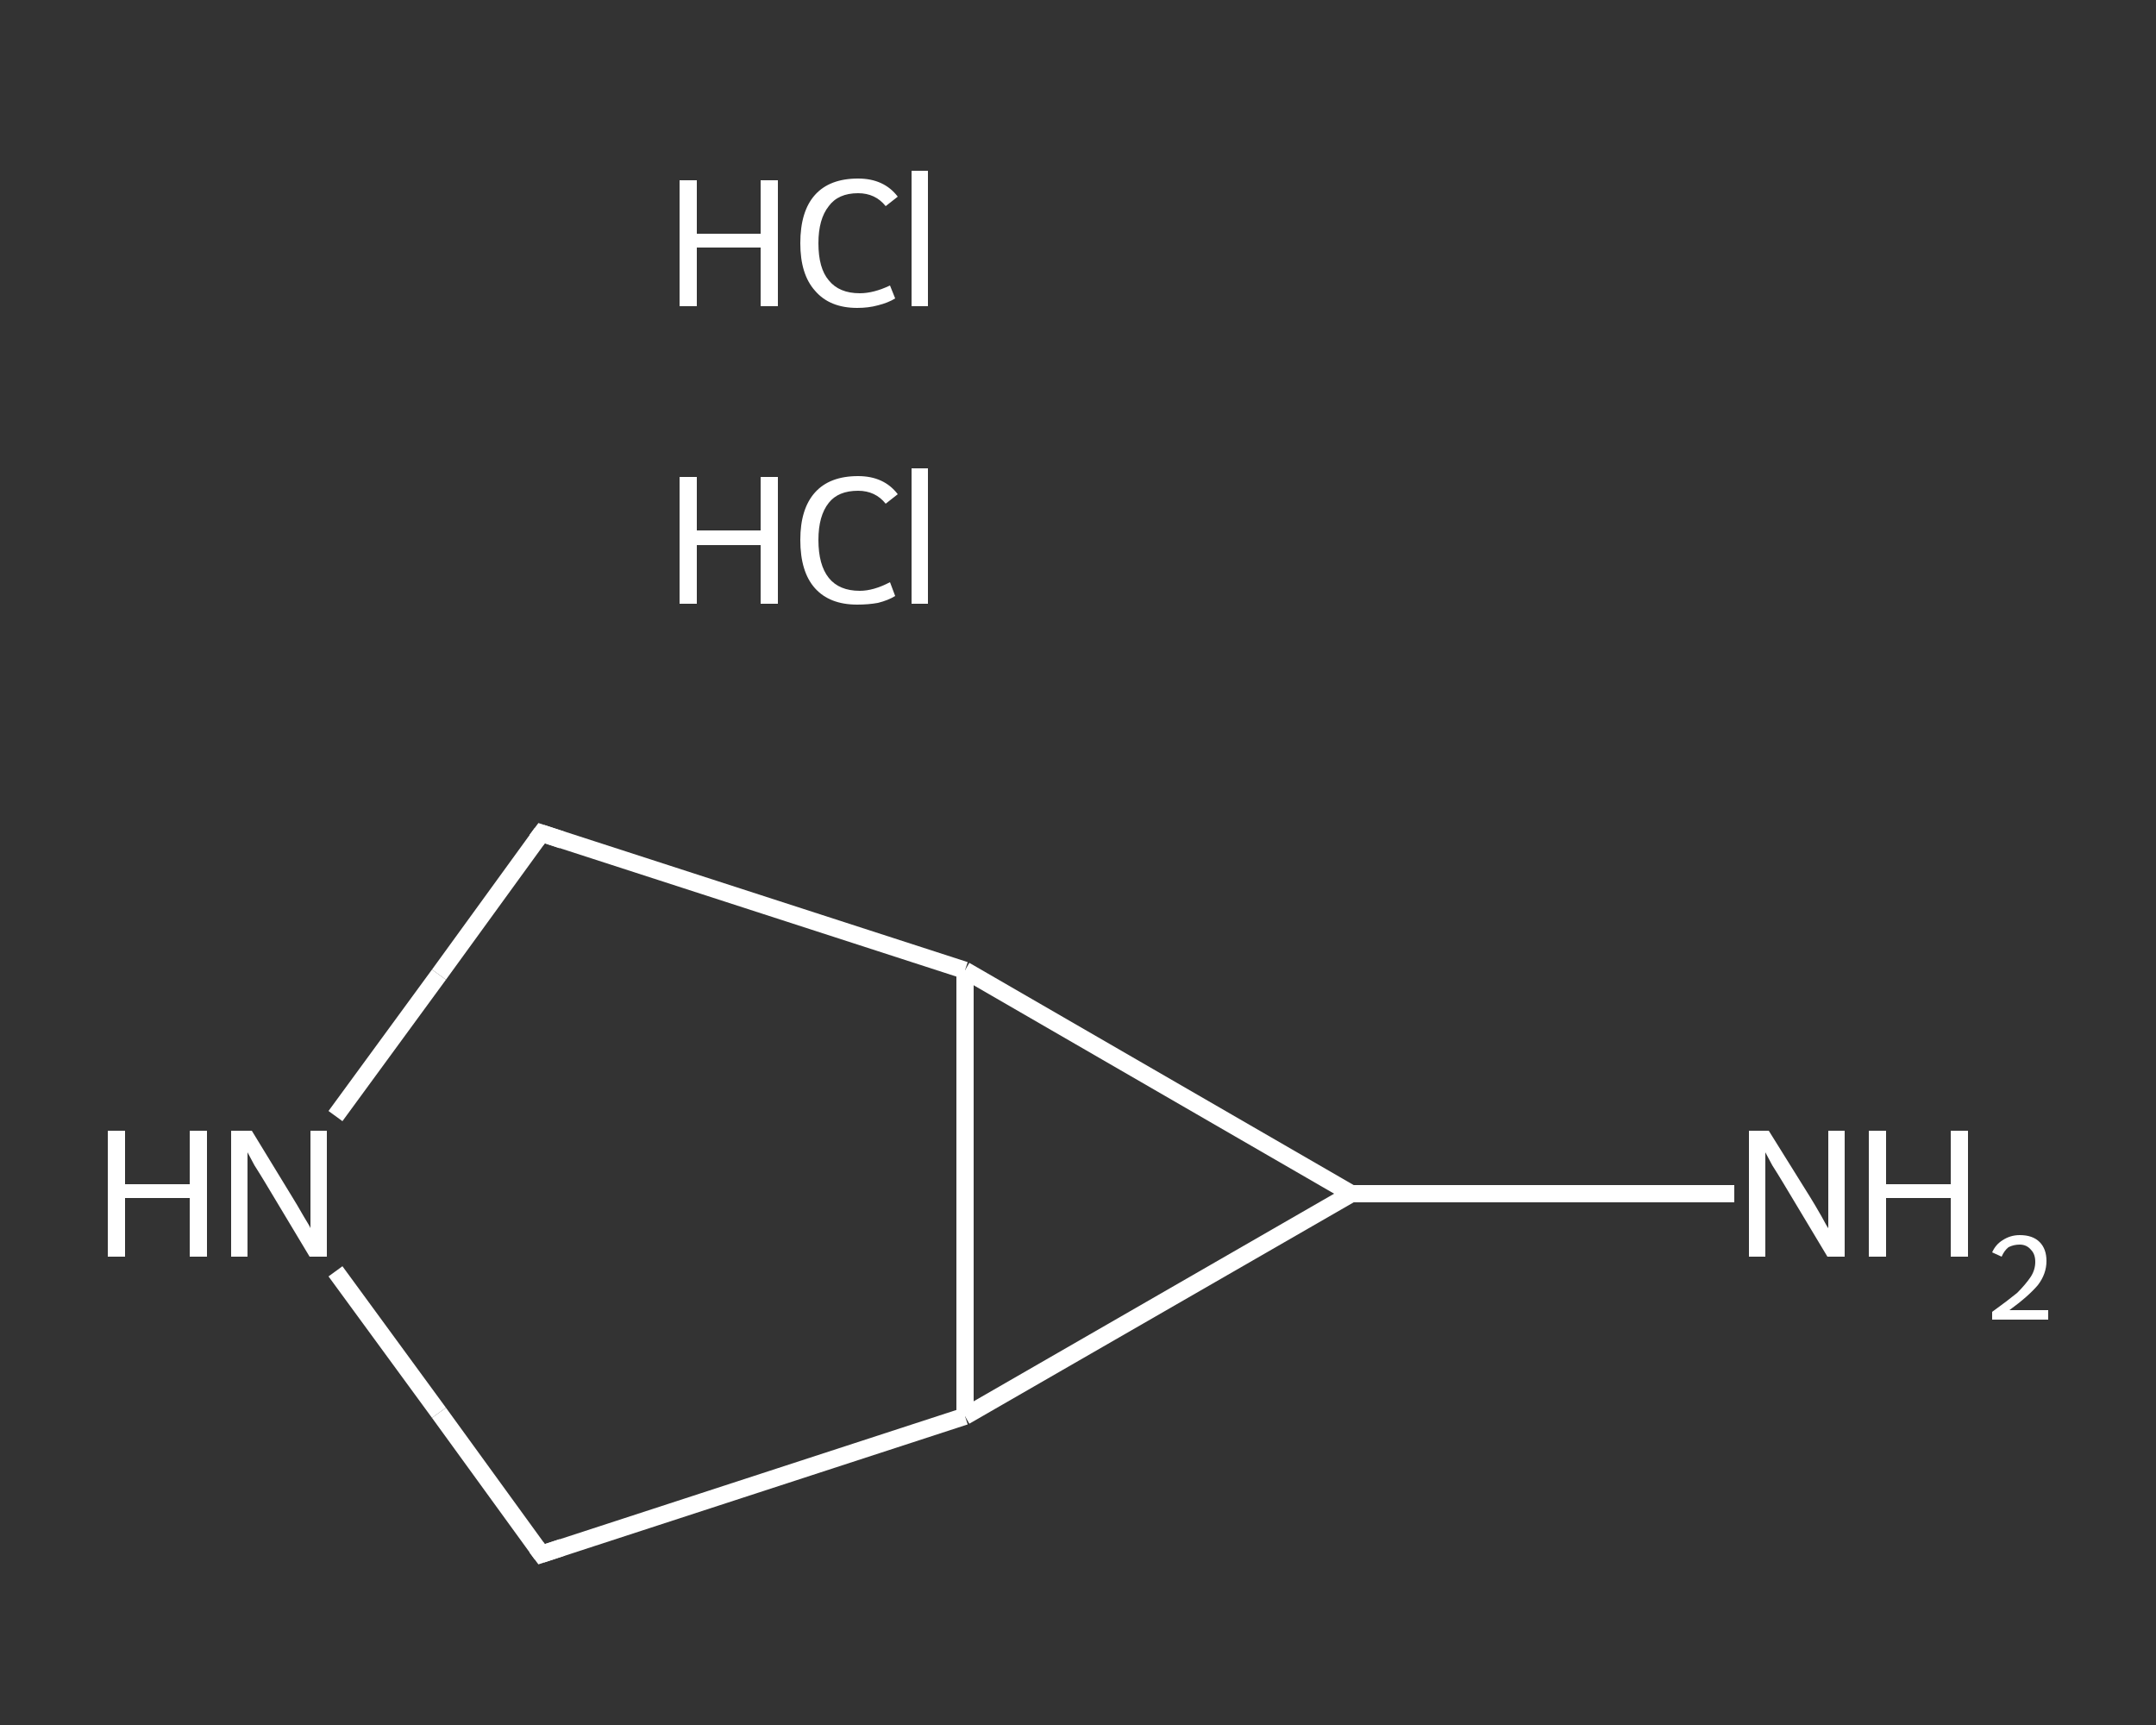 <?xml version='1.0' encoding='iso-8859-1'?>
<svg version='1.1' baseProfile='full'
              xmlns='http://www.w3.org/2000/svg'
                      xmlns:rdkit='http://www.rdkit.org/xml'
                      xmlns:xlink='http://www.w3.org/1999/xlink'
                  xml:space='preserve'
width='250px' height='200px' viewBox='0 0 250 200'>
<rect x="0" y="0" width="250" height="200" fill="#333333" stroke="none"/>
<!-- END OF HEADER -->
<rect style='opacity:1.0;fill:transparent;stroke:none' width='250.0' height='200.0' x='0.0' y='0.0'> </rect>
<path class='bond-0 atom-2 atom-3' d='M 201.1,138.4 L 178.9,138.4' style='fill:none;fill-rule:evenodd;stroke:#FFFFFF;stroke-width:2.0px;stroke-linecap:butt;stroke-linejoin:miter;stroke-opacity:1' />
<path class='bond-0 atom-2 atom-3' d='M 178.9,138.4 L 156.7,138.4' style='fill:none;fill-rule:evenodd;stroke:#FFFFFF;stroke-width:2.0px;stroke-linecap:butt;stroke-linejoin:miter;stroke-opacity:1' />
<path class='bond-1 atom-3 atom-4' d='M 156.7,138.4 L 111.9,164.2' style='fill:none;fill-rule:evenodd;stroke:#FFFFFF;stroke-width:2.0px;stroke-linecap:butt;stroke-linejoin:miter;stroke-opacity:1' />
<path class='bond-2 atom-4 atom-5' d='M 111.9,164.2 L 62.8,180.2' style='fill:none;fill-rule:evenodd;stroke:#FFFFFF;stroke-width:2.0px;stroke-linecap:butt;stroke-linejoin:miter;stroke-opacity:1' />
<path class='bond-3 atom-5 atom-6' d='M 62.8,180.2 L 50.9,163.8' style='fill:none;fill-rule:evenodd;stroke:#FFFFFF;stroke-width:2.0px;stroke-linecap:butt;stroke-linejoin:miter;stroke-opacity:1' />
<path class='bond-3 atom-5 atom-6' d='M 50.9,163.8 L 38.9,147.4' style='fill:none;fill-rule:evenodd;stroke:#FFFFFF;stroke-width:2.0px;stroke-linecap:butt;stroke-linejoin:miter;stroke-opacity:1' />
<path class='bond-4 atom-6 atom-7' d='M 38.9,129.4 L 50.9,113.0' style='fill:none;fill-rule:evenodd;stroke:#FFFFFF;stroke-width:2.0px;stroke-linecap:butt;stroke-linejoin:miter;stroke-opacity:1' />
<path class='bond-4 atom-6 atom-7' d='M 50.9,113.0 L 62.8,96.6' style='fill:none;fill-rule:evenodd;stroke:#FFFFFF;stroke-width:2.0px;stroke-linecap:butt;stroke-linejoin:miter;stroke-opacity:1' />
<path class='bond-5 atom-7 atom-8' d='M 62.8,96.6 L 111.9,112.5' style='fill:none;fill-rule:evenodd;stroke:#FFFFFF;stroke-width:2.0px;stroke-linecap:butt;stroke-linejoin:miter;stroke-opacity:1' />
<path class='bond-6 atom-8 atom-3' d='M 111.9,112.5 L 156.7,138.4' style='fill:none;fill-rule:evenodd;stroke:#FFFFFF;stroke-width:2.0px;stroke-linecap:butt;stroke-linejoin:miter;stroke-opacity:1' />
<path class='bond-7 atom-8 atom-4' d='M 111.9,112.5 L 111.9,164.2' style='fill:none;fill-rule:evenodd;stroke:#FFFFFF;stroke-width:2.0px;stroke-linecap:butt;stroke-linejoin:miter;stroke-opacity:1' />
<path d='M 65.2,179.4 L 62.8,180.2 L 62.2,179.4' style='fill:none;stroke:#FFFFFF;stroke-width:2.0px;stroke-linecap:butt;stroke-linejoin:miter;stroke-opacity:1;' />
<path d='M 62.2,97.4 L 62.8,96.6 L 65.2,97.4' style='fill:none;stroke:#FFFFFF;stroke-width:2.0px;stroke-linecap:butt;stroke-linejoin:miter;stroke-opacity:1;' />
<path class='atom-0' d='M 78.8 55.3
L 80.8 55.3
L 80.8 61.5
L 88.2 61.5
L 88.2 55.3
L 90.2 55.3
L 90.2 70.0
L 88.2 70.0
L 88.2 63.2
L 80.8 63.2
L 80.8 70.0
L 78.8 70.0
L 78.8 55.3
' fill='#FFFFFF'/>
<path class='atom-0' d='M 92.8 62.6
Q 92.8 59.0, 94.5 57.1
Q 96.2 55.2, 99.5 55.2
Q 102.5 55.2, 104.1 57.3
L 102.7 58.4
Q 101.5 56.9, 99.5 56.9
Q 97.2 56.9, 96.1 58.3
Q 94.9 59.8, 94.9 62.6
Q 94.9 65.5, 96.1 67.0
Q 97.3 68.5, 99.7 68.5
Q 101.3 68.5, 103.2 67.5
L 103.8 69.1
Q 103.0 69.6, 101.8 69.9
Q 100.7 70.1, 99.4 70.1
Q 96.2 70.1, 94.5 68.2
Q 92.8 66.3, 92.8 62.6
' fill='#FFFFFF'/>
<path class='atom-0' d='M 105.7 54.3
L 107.6 54.3
L 107.6 70.0
L 105.7 70.0
L 105.7 54.3
' fill='#FFFFFF'/>
<path class='atom-1' d='M 78.8 20.9
L 80.8 20.9
L 80.8 27.1
L 88.2 27.1
L 88.2 20.9
L 90.2 20.9
L 90.2 35.5
L 88.2 35.5
L 88.2 28.7
L 80.8 28.7
L 80.8 35.5
L 78.8 35.5
L 78.8 20.9
' fill='#FFFFFF'/>
<path class='atom-1' d='M 92.8 28.2
Q 92.8 24.5, 94.5 22.6
Q 96.2 20.7, 99.5 20.7
Q 102.5 20.7, 104.1 22.8
L 102.7 23.9
Q 101.5 22.4, 99.5 22.4
Q 97.2 22.4, 96.1 23.9
Q 94.9 25.4, 94.9 28.2
Q 94.9 31.1, 96.1 32.5
Q 97.3 34.0, 99.7 34.0
Q 101.3 34.0, 103.2 33.1
L 103.8 34.6
Q 103.0 35.1, 101.8 35.4
Q 100.7 35.7, 99.4 35.7
Q 96.2 35.7, 94.5 33.7
Q 92.8 31.8, 92.8 28.2
' fill='#FFFFFF'/>
<path class='atom-1' d='M 105.7 19.8
L 107.6 19.8
L 107.6 35.5
L 105.7 35.5
L 105.7 19.8
' fill='#FFFFFF'/>
<path class='atom-2' d='M 205.1 131.1
L 209.9 138.8
Q 210.4 139.6, 211.2 141.0
Q 211.9 142.3, 212.0 142.4
L 212.0 131.1
L 213.9 131.1
L 213.9 145.7
L 211.9 145.7
L 206.8 137.2
Q 206.2 136.2, 205.5 135.1
Q 204.9 134.0, 204.7 133.6
L 204.7 145.7
L 202.8 145.7
L 202.8 131.1
L 205.1 131.1
' fill='#FFFFFF'/>
<path class='atom-2' d='M 216.7 131.1
L 218.7 131.1
L 218.7 137.3
L 226.2 137.3
L 226.2 131.1
L 228.2 131.1
L 228.2 145.7
L 226.2 145.7
L 226.2 138.9
L 218.7 138.9
L 218.7 145.7
L 216.7 145.7
L 216.7 131.1
' fill='#FFFFFF'/>
<path class='atom-2' d='M 231.0 145.2
Q 231.4 144.3, 232.2 143.8
Q 233.1 143.2, 234.2 143.2
Q 235.7 143.2, 236.5 144.0
Q 237.3 144.8, 237.3 146.2
Q 237.3 147.7, 236.3 149.0
Q 235.2 150.3, 233.0 151.9
L 237.5 151.9
L 237.5 153.0
L 231.0 153.0
L 231.0 152.1
Q 232.8 150.8, 233.9 149.9
Q 234.9 148.9, 235.5 148.0
Q 236.0 147.2, 236.0 146.3
Q 236.0 145.4, 235.5 144.9
Q 235.0 144.3, 234.2 144.3
Q 233.5 144.3, 232.9 144.6
Q 232.4 145.0, 232.1 145.7
L 231.0 145.2
' fill='#FFFFFF'/>
<path class='atom-6' d='M 12.5 131.1
L 14.5 131.1
L 14.5 137.3
L 22.0 137.3
L 22.0 131.1
L 24.0 131.1
L 24.0 145.7
L 22.0 145.7
L 22.0 138.9
L 14.5 138.9
L 14.5 145.7
L 12.5 145.7
L 12.5 131.1
' fill='#FFFFFF'/>
<path class='atom-6' d='M 29.2 131.1
L 33.9 138.8
Q 34.4 139.6, 35.2 141.0
Q 36.0 142.3, 36.0 142.4
L 36.0 131.1
L 37.9 131.1
L 37.9 145.7
L 35.9 145.7
L 30.8 137.2
Q 30.2 136.2, 29.5 135.1
Q 28.9 134.0, 28.7 133.6
L 28.7 145.7
L 26.8 145.7
L 26.8 131.1
L 29.2 131.1
' fill='#FFFFFF'/>
</svg>
